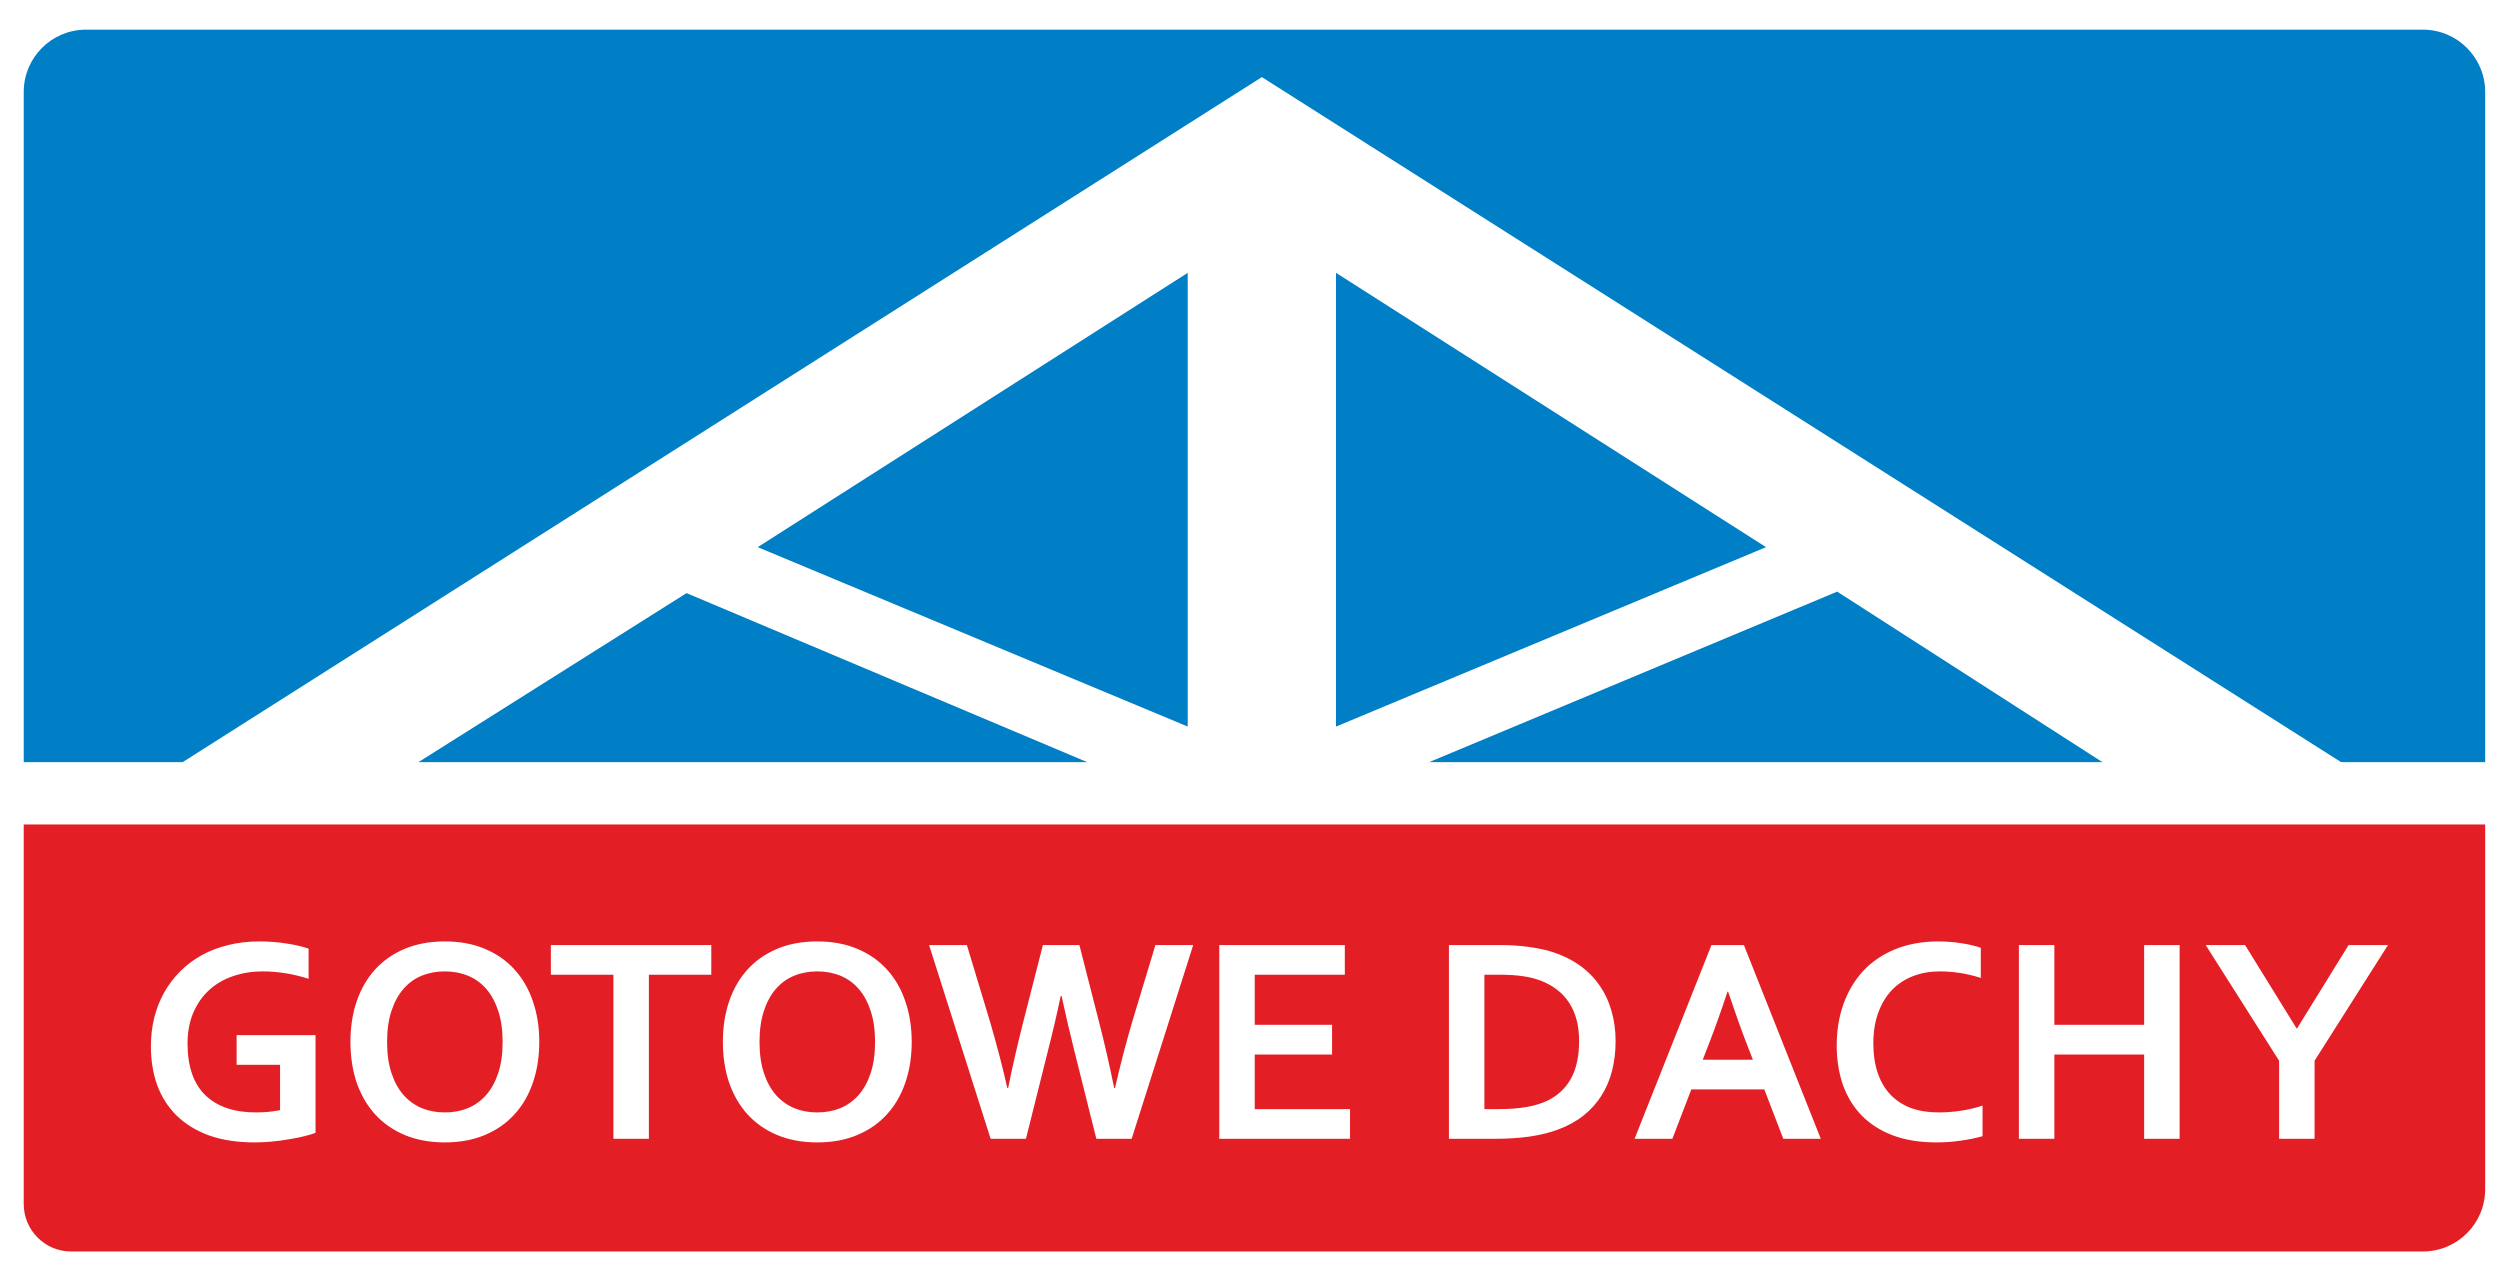 <svg width="843" height="429" viewBox="0 0 843 429" fill="none" xmlns="http://www.w3.org/2000/svg">
<rect width="843" height="429" fill="white"/>
<path d="M8 278H838V401C838 412.598 828.598 422 817 422H24C15.163 422 8 414.837 8 406V278Z" fill="#E31E25"/>
<path d="M94.438 359.049H79.789V349.039H106.4V381.998C105.424 382.356 104.171 382.73 102.641 383.121C101.143 383.512 99.451 383.854 97.562 384.146C95.707 384.472 93.787 384.732 91.801 384.928C89.815 385.123 87.846 385.221 85.893 385.221C80.033 385.221 74.906 384.439 70.512 382.877C66.15 381.282 62.504 379.052 59.574 376.188C56.677 373.323 54.496 369.921 53.031 365.982C51.599 362.011 50.883 357.633 50.883 352.848C50.883 349.462 51.257 346.24 52.006 343.18C52.787 340.087 53.91 337.239 55.375 334.635C56.872 331.998 58.679 329.622 60.795 327.506C62.911 325.39 65.32 323.583 68.022 322.086C70.756 320.589 73.734 319.449 76.957 318.668C80.212 317.854 83.695 317.447 87.406 317.447C90.694 317.447 93.819 317.691 96.781 318.18C99.743 318.635 102.169 319.205 104.057 319.889V330.045C101.518 329.231 98.946 328.613 96.342 328.189C93.77 327.766 91.166 327.555 88.529 327.555C84.981 327.555 81.661 328.092 78.568 329.166C75.476 330.208 72.79 331.77 70.512 333.854C68.266 335.904 66.492 338.443 65.189 341.471C63.887 344.498 63.236 347.997 63.236 351.969C63.269 359.684 65.287 365.478 69.291 369.352C73.295 373.193 78.975 375.113 86.332 375.113C87.699 375.113 89.115 375.048 90.58 374.918C92.045 374.755 93.331 374.56 94.438 374.332V359.049ZM169.486 351.334C169.486 347.363 168.998 343.896 168.021 340.934C167.045 337.939 165.694 335.449 163.969 333.463C162.243 331.477 160.193 329.996 157.816 329.02C155.44 328.043 152.836 327.555 150.004 327.555C147.172 327.555 144.568 328.043 142.191 329.02C139.815 329.996 137.764 331.477 136.039 333.463C134.314 335.449 132.963 337.939 131.986 340.934C131.01 343.896 130.521 347.363 130.521 351.334C130.521 355.305 131.01 358.788 131.986 361.783C132.963 364.745 134.314 367.219 136.039 369.205C137.764 371.158 139.815 372.639 142.191 373.648C144.568 374.625 147.172 375.113 150.004 375.113C152.836 375.113 155.44 374.625 157.816 373.648C160.193 372.639 162.243 371.158 163.969 369.205C165.694 367.219 167.045 364.745 168.021 361.783C168.998 358.788 169.486 355.305 169.486 351.334ZM181.84 351.334C181.84 356.314 181.124 360.888 179.691 365.055C178.292 369.189 176.225 372.753 173.49 375.748C170.788 378.743 167.452 381.07 163.48 382.73C159.542 384.391 155.049 385.221 150.004 385.221C144.958 385.221 140.45 384.391 136.479 382.73C132.54 381.07 129.203 378.743 126.469 375.748C123.767 372.753 121.7 369.189 120.268 365.055C118.868 360.888 118.168 356.314 118.168 351.334C118.168 346.354 118.868 341.796 120.268 337.662C121.7 333.495 123.767 329.915 126.469 326.92C129.203 323.925 132.54 321.598 136.479 319.938C140.45 318.277 144.958 317.447 150.004 317.447C155.049 317.447 159.542 318.277 163.48 319.938C167.452 321.598 170.788 323.925 173.49 326.92C176.225 329.915 178.292 333.495 179.691 337.662C181.124 341.796 181.84 346.354 181.84 351.334ZM218.803 384H206.84V328.678H185.746V318.668H239.848V328.678H218.803V384ZM295.072 351.334C295.072 347.363 294.584 343.896 293.607 340.934C292.631 337.939 291.28 335.449 289.555 333.463C287.829 331.477 285.779 329.996 283.402 329.02C281.026 328.043 278.422 327.555 275.59 327.555C272.758 327.555 270.154 328.043 267.777 329.02C265.401 329.996 263.35 331.477 261.625 333.463C259.9 335.449 258.549 337.939 257.572 340.934C256.596 343.896 256.107 347.363 256.107 351.334C256.107 355.305 256.596 358.788 257.572 361.783C258.549 364.745 259.9 367.219 261.625 369.205C263.35 371.158 265.401 372.639 267.777 373.648C270.154 374.625 272.758 375.113 275.59 375.113C278.422 375.113 281.026 374.625 283.402 373.648C285.779 372.639 287.829 371.158 289.555 369.205C291.28 367.219 292.631 364.745 293.607 361.783C294.584 358.788 295.072 355.305 295.072 351.334ZM307.426 351.334C307.426 356.314 306.71 360.888 305.277 365.055C303.878 369.189 301.811 372.753 299.076 375.748C296.374 378.743 293.038 381.07 289.066 382.73C285.128 384.391 280.635 385.221 275.59 385.221C270.544 385.221 266.036 384.391 262.064 382.73C258.126 381.07 254.789 378.743 252.055 375.748C249.353 372.753 247.286 369.189 245.854 365.055C244.454 360.888 243.754 356.314 243.754 351.334C243.754 346.354 244.454 341.796 245.854 337.662C247.286 333.495 249.353 329.915 252.055 326.92C254.789 323.925 258.126 321.598 262.064 319.938C266.036 318.277 270.544 317.447 275.59 317.447C280.635 317.447 285.128 318.277 289.066 319.938C293.038 321.598 296.374 323.925 299.076 326.92C301.811 329.915 303.878 333.495 305.277 337.662C306.71 341.796 307.426 346.354 307.426 351.334ZM357.67 335.855C356.4 341.943 354.936 348.225 353.275 354.703L345.951 384H334.037L313.285 318.668H326.029L333.891 344.693C336.267 352.864 338.188 360.253 339.652 366.861H339.945C341.378 359.765 343.038 352.49 344.926 345.035L351.664 318.668H363.969L370.707 345.035C372.595 352.424 374.255 359.7 375.688 366.861H375.98C377.771 359.049 379.691 351.66 381.742 344.693L389.604 318.668H402.348L381.596 384H369.682L362.357 354.703C360.697 348.095 359.232 341.812 357.963 335.855H357.67ZM423.1 373.99H455.229V384H411.137V318.668H453.471V328.678H423.1V345.572H449.174V355.582H423.1V373.99ZM488.578 384V318.668H505.863C507.393 318.668 508.939 318.717 510.502 318.814C512.097 318.912 513.643 319.059 515.141 319.254C516.638 319.449 518.087 319.693 519.486 319.986C520.886 320.247 522.172 320.572 523.344 320.963C526.827 322.07 529.903 323.567 532.572 325.455C535.242 327.343 537.471 329.573 539.262 332.145C541.085 334.716 542.452 337.597 543.363 340.787C544.307 343.945 544.779 347.379 544.779 351.09C544.779 354.605 544.389 357.91 543.607 361.002C542.826 364.062 541.638 366.861 540.043 369.4C538.448 371.939 536.43 374.186 533.988 376.139C531.579 378.059 528.715 379.638 525.395 380.875C522.628 381.917 519.486 382.698 515.971 383.219C512.455 383.74 508.5 384 504.105 384H488.578ZM505.473 373.99C512.471 373.99 517.94 373.03 521.879 371.109C525.362 369.384 527.999 366.878 529.789 363.59C531.579 360.302 532.475 356.103 532.475 350.992C532.475 348.323 532.182 345.914 531.596 343.766C531.01 341.617 530.163 339.713 529.057 338.053C527.95 336.36 526.599 334.911 525.004 333.707C523.441 332.503 521.667 331.51 519.682 330.729C517.826 330.012 515.759 329.492 513.48 329.166C511.202 328.84 508.646 328.678 505.814 328.678H500.541V373.99H505.473ZM594.926 367.35H570.316L563.92 384H551.176L577.104 318.668H588.041L613.969 384H601.322L594.926 367.35ZM582.523 334.391C580.245 341.227 578.21 346.939 576.42 351.529L574.174 357.34H591.068L588.822 351.529C587.032 346.907 584.997 341.194 582.719 334.391H582.523ZM654.057 327.555C650.801 327.555 647.79 328.092 645.023 329.166C642.289 330.24 639.929 331.803 637.943 333.854C635.99 335.904 634.46 338.443 633.354 341.471C632.247 344.465 631.693 347.9 631.693 351.773C631.693 355.615 632.198 359 633.207 361.93C634.216 364.827 635.665 367.252 637.553 369.205C639.441 371.158 641.736 372.639 644.438 373.648C647.172 374.625 650.264 375.113 653.715 375.113C656.189 375.113 658.712 374.918 661.283 374.527C663.855 374.137 666.264 373.567 668.51 372.818V383.121C666.231 383.772 663.773 384.277 661.137 384.635C658.5 385.025 655.766 385.221 652.934 385.221C647.4 385.221 642.533 384.439 638.334 382.877C634.135 381.282 630.619 379.052 627.787 376.188C624.988 373.29 622.872 369.84 621.439 365.836C620.04 361.799 619.34 357.356 619.34 352.506C619.34 347.525 620.089 342.903 621.586 338.639C623.116 334.374 625.297 330.68 628.129 327.555C630.993 324.43 634.558 321.972 638.822 320.182C643.119 318.391 647.969 317.48 653.373 317.447C656.14 317.447 658.76 317.643 661.234 318.033C663.708 318.391 665.938 318.912 667.924 319.596V329.752C665.32 328.938 662.895 328.368 660.648 328.043C658.402 327.717 656.205 327.555 654.057 327.555ZM692.729 345.572H723.002V318.668H734.965V384H723.002V355.582H692.729V384H680.766V318.668H692.729V345.572ZM774.564 346.793L791.947 318.668H805.229L780.473 357.682V384H768.51V357.682L743.754 318.668H757.035L774.418 346.793H774.564Z" fill="white"/>
<path d="M8 31C8 19.402 17.402 10 29 10H817C828.598 10 838 19.402 838 31V257H8V31Z" fill="#007FC6"/>
<path fill-rule="evenodd" clip-rule="evenodd" d="M60 258L425.5 26L791 258H710.5L619.5 199.5L479.5 258H369L231.5 200L139.5 258H60ZM400.5 245L255.5 184.5L400.5 92V245ZM450.5 92V245L595.5 184.5L450.5 92Z" fill="white"/>
</svg>
